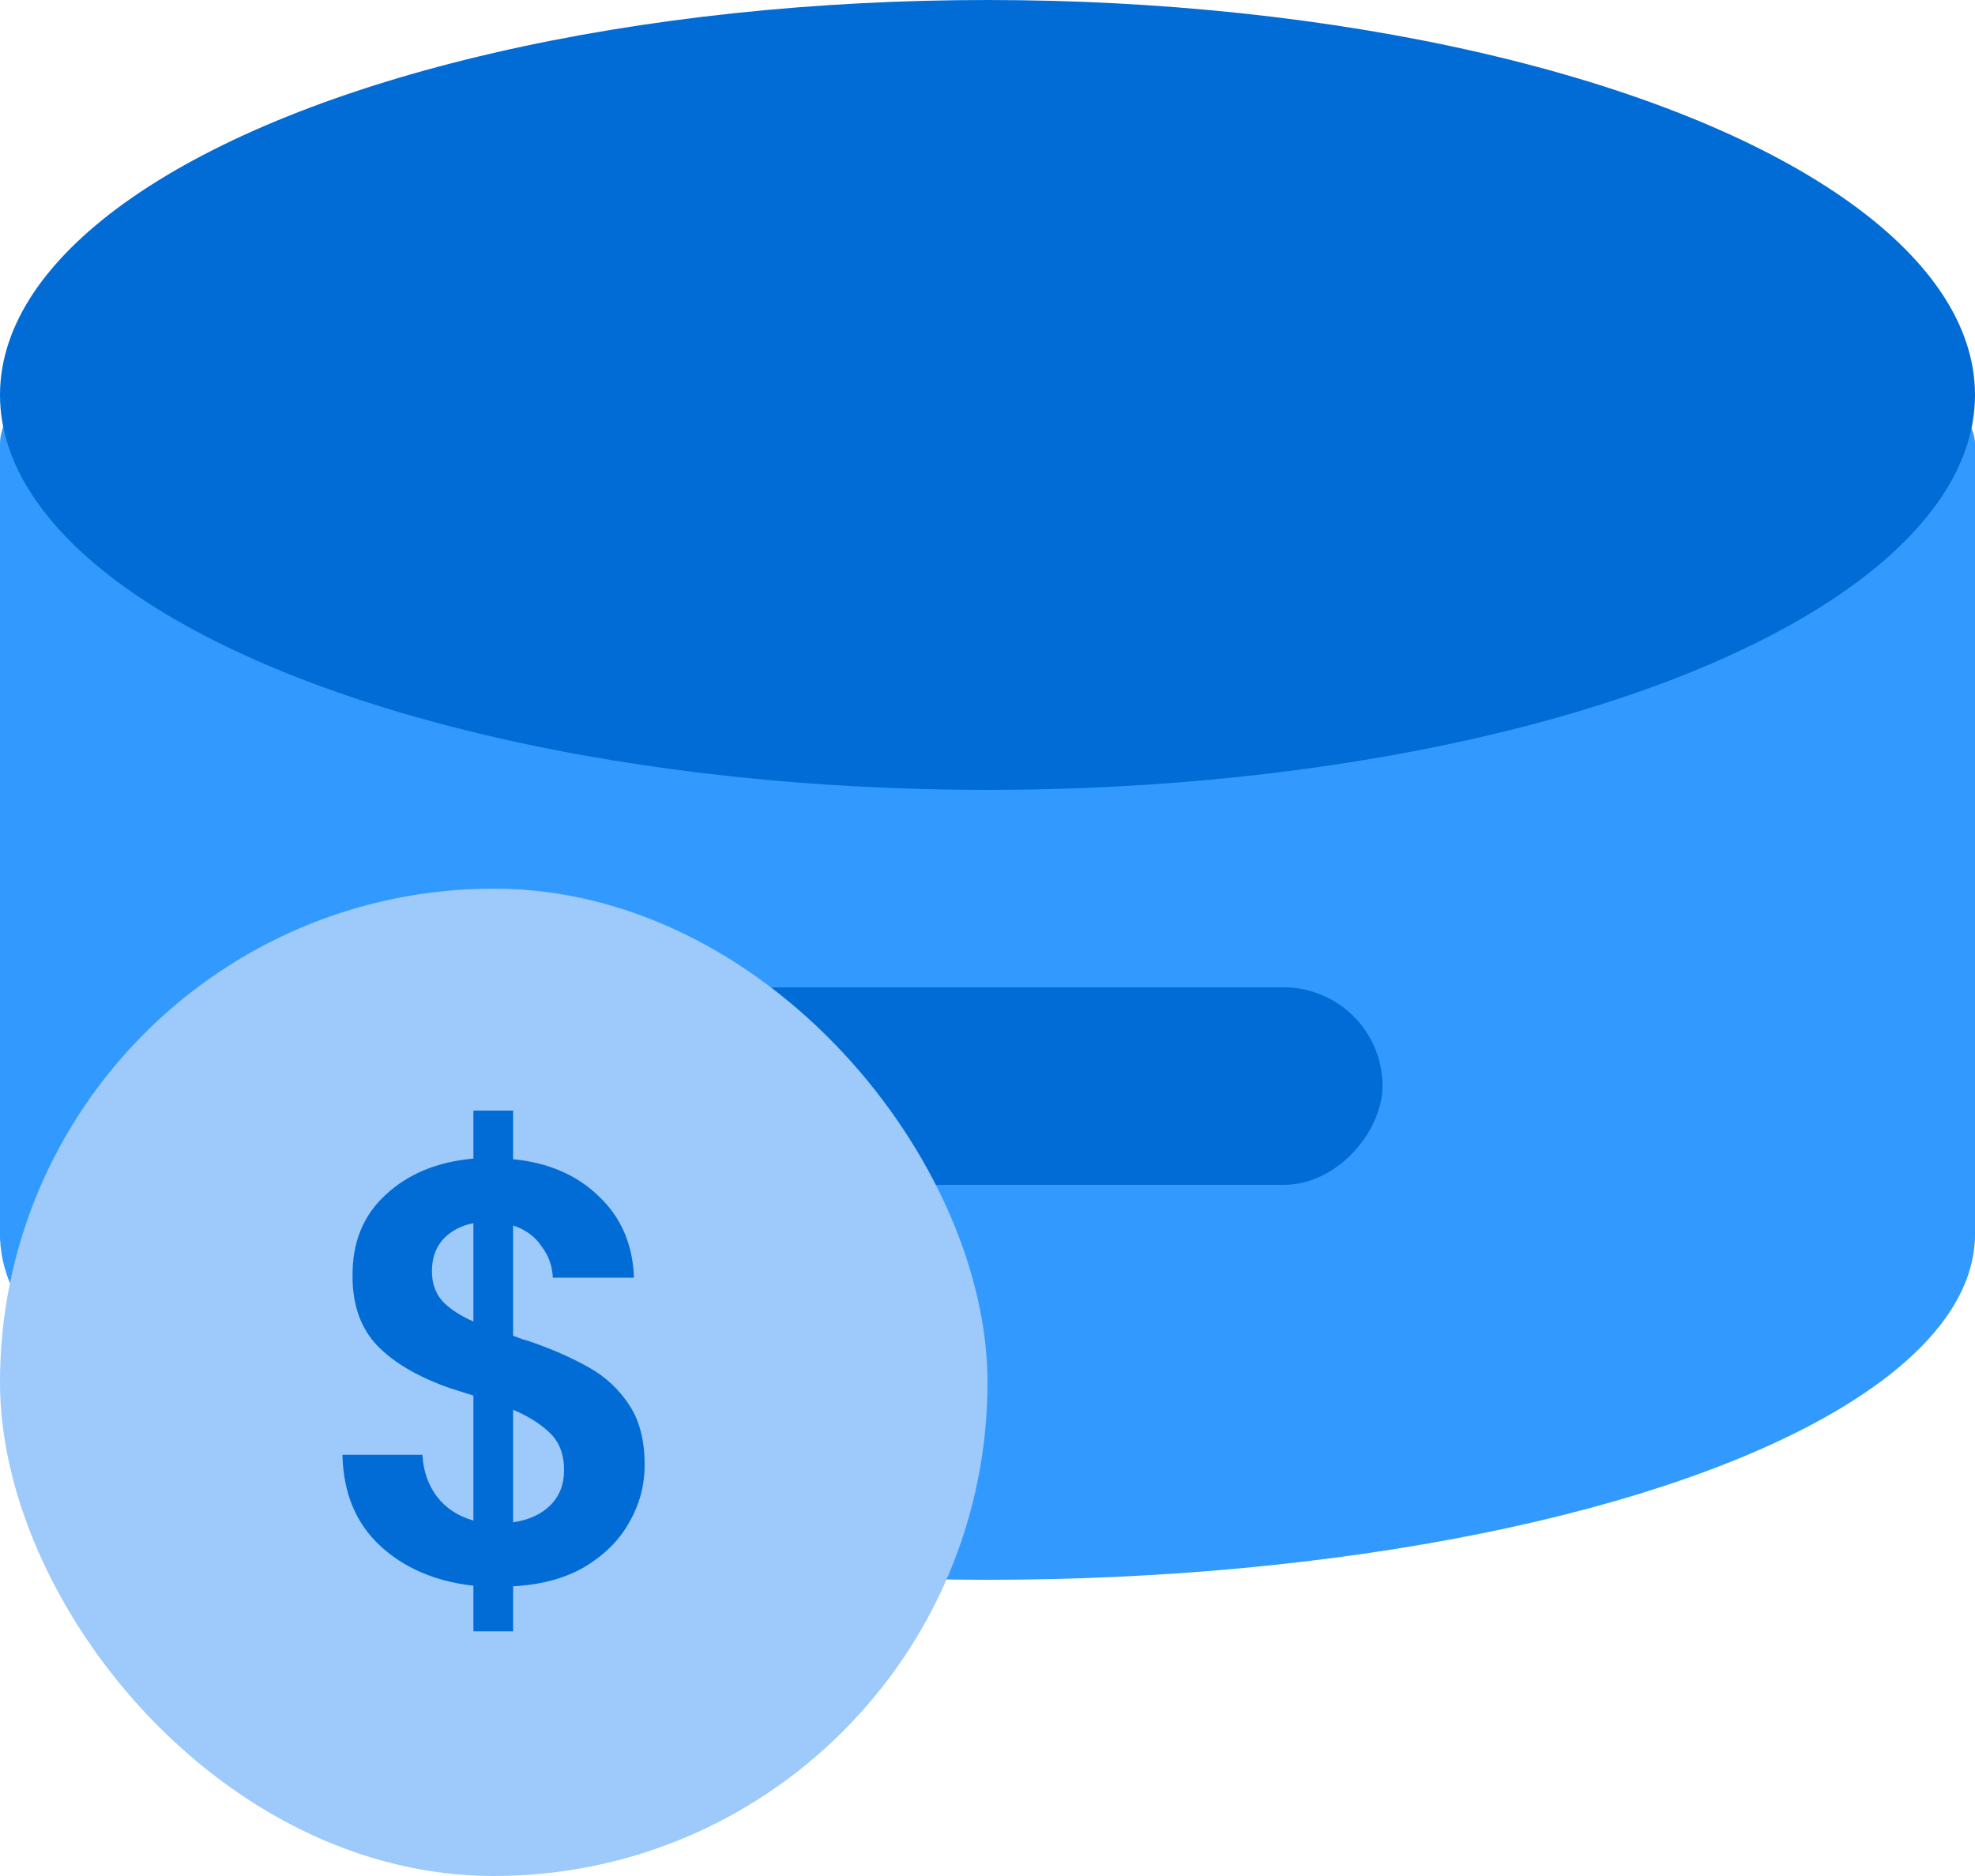 <?xml version="1.0" encoding="utf-8"?>
<svg xmlns="http://www.w3.org/2000/svg" fill="none" height="171" viewBox="0 0 180 171" width="180">
<ellipse cx="90" cy="112.5" fill="#3299FE" rx="90" ry="31.5"/>
<rect fill="#3299FE" height="81" rx="4.5" width="180.001" y="36"/>
<rect fill="#016CD6" height="18" rx="9" transform="matrix(1 0 0 -1 54 108)" width="72"/>
<ellipse cx="90" cy="36" fill="#016CD6" rx="90" ry="36"/>
<rect fill="#9DC9FB" height="90" rx="45" width="90" y="81"/>
<path d="M43.146 148.699V144.541C39.654 144.145 36.81 142.921 34.614 140.869C32.418 138.817 31.284 136.063 31.212 132.607H38.502C38.574 134.047 39.006 135.307 39.798 136.387C40.626 137.467 41.742 138.205 43.146 138.601V127.207C42.822 127.099 42.48 126.991 42.12 126.883C41.796 126.775 41.454 126.667 41.094 126.559C38.178 125.551 35.946 124.255 34.398 122.671C32.886 121.087 32.13 118.981 32.13 116.353C32.094 113.257 33.102 110.773 35.154 108.901C37.206 106.993 39.87 105.895 43.146 105.607V101.233H46.764V105.661C50.004 105.985 52.614 107.119 54.594 109.063C56.61 110.971 57.672 113.437 57.78 116.461H50.382C50.346 115.417 50.004 114.463 49.356 113.599C48.744 112.699 47.88 112.069 46.764 111.709V121.753C47.052 121.861 47.34 121.969 47.628 122.077C47.916 122.149 48.204 122.239 48.492 122.347C50.364 122.995 52.074 123.751 53.622 124.615C55.17 125.479 56.412 126.631 57.348 128.071C58.284 129.475 58.752 131.293 58.752 133.525C58.752 135.397 58.284 137.143 57.348 138.763C56.448 140.383 55.098 141.733 53.298 142.813C51.534 143.857 49.356 144.451 46.764 144.595V148.699H43.146ZM39.366 115.867C39.366 117.019 39.708 117.955 40.392 118.675C41.076 119.359 41.994 119.953 43.146 120.457V111.493C42.03 111.709 41.112 112.195 40.392 112.951C39.708 113.707 39.366 114.679 39.366 115.867ZM51.408 134.011C51.408 132.571 50.976 131.437 50.112 130.609C49.248 129.781 48.132 129.079 46.764 128.503V138.763C48.204 138.547 49.338 138.025 50.166 137.197C50.994 136.369 51.408 135.307 51.408 134.011Z" fill="#016CD6"/>
</svg>